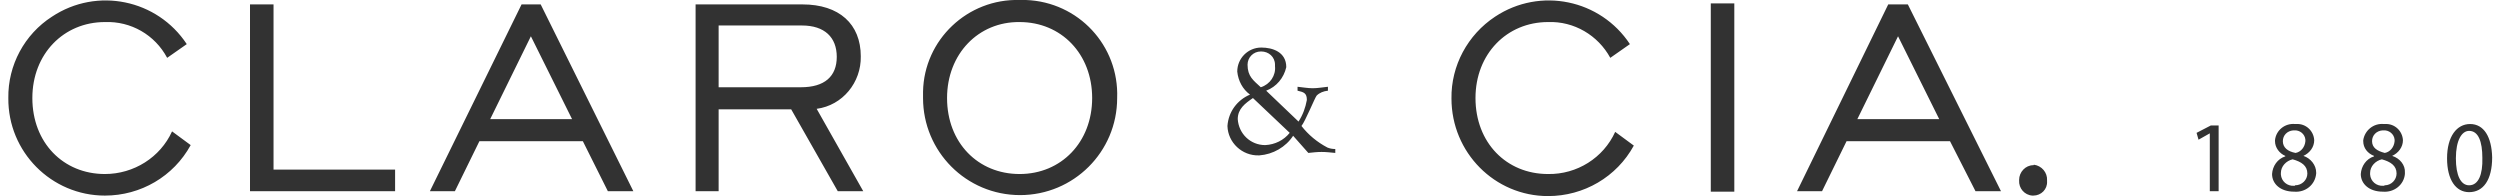 <?xml version="1.0" encoding="utf-8"?>
<!-- Generator: Adobe Illustrator 27.8.0, SVG Export Plug-In . SVG Version: 6.00 Build 0)  -->
<svg version="1.1" id="Layer_1" xmlns="http://www.w3.org/2000/svg" xmlns:xlink="http://www.w3.org/1999/xlink" x="0px" y="0px"
	 viewBox="0 0 510 40" style="enable-background:new 0 0 510 40;" xml:space="preserve">
<style type="text/css">
	.st0{fill:#323232;}
</style>
<g>
	<path class="st0" d="M448.1,27.1l0.4,1.4l2.3-1.3h0V39h1.8V25.6H451L448.1,27.1z M106.4,0.9L87.7,39l5.1,0l5-10.2h21.1L124,39h5.2
		L110.3,0.9L106.4,0.9z M100,24.3l8.3-16.9l8.4,16.9L100,24.3z M488,31.8L488,31.8c1.3-0.6,2.2-1.8,2.2-3.2
		c-0.1-1.9-1.7-3.4-3.6-3.3c-0.1,0-0.2,0-0.3,0c-2.1-0.2-3.9,1.3-4.2,3.3c0,0.1,0,0.2,0,0.2c0,1.4,0.9,2.5,2.2,3l0,0.1
		c-1.6,0.5-2.6,2-2.7,3.6c0,2,1.7,3.6,4.5,3.6c2.3,0.2,4.3-1.4,4.5-3.6c0-0.1,0-0.2,0-0.3C490.7,33.7,489.6,32.3,488,31.8
		 M483.9,28.8c0-1.2,0.9-2.1,2.1-2.2c0.1,0,0.1,0,0.2,0c1.1-0.1,2.2,0.7,2.3,1.9c0,0.1,0,0.2,0,0.3c-0.1,1.2-0.9,2.2-2,2.4
		C484.9,30.8,483.9,30.1,483.9,28.8 M486.2,37.9c-1.4,0.1-2.6-0.9-2.7-2.3c0-0.1,0-0.2,0-0.3c0-1.4,1.1-2.5,2.4-2.8
		c1.8,0.5,3,1.3,3,2.9c0,1.3-1.1,2.4-2.4,2.4C486.4,37.9,486.3,37.9,486.2,37.9 M469.9,31.8L469.9,31.8c1.3-0.6,2.2-1.8,2.2-3.2
		c-0.1-1.9-1.7-3.4-3.6-3.3c-0.1,0-0.2,0-0.3,0c-2.1-0.2-3.9,1.3-4.1,3.3c0,0.1,0,0.2,0,0.2c0,1.3,0.9,2.5,2.1,3l0,0.1
		c-1.6,0.5-2.6,2-2.7,3.6c0,2,1.7,3.6,4.5,3.6c2.3,0.2,4.3-1.4,4.5-3.7c0-0.1,0-0.2,0-0.2C472.5,33.7,471.4,32.3,469.9,31.8
		 M465.7,28.8c0-1.2,0.9-2.1,2.1-2.2c0.1,0,0.1,0,0.2,0c1.1-0.1,2.2,0.7,2.3,1.9c0,0.1,0,0.2,0,0.3c-0.1,1.2-0.9,2.2-2,2.4
		C466.7,30.9,465.7,30.1,465.7,28.8 M468,37.9c-1.4,0.1-2.6-0.9-2.7-2.3c0-0.1,0-0.2,0-0.3c0-1.4,1.1-2.5,2.4-2.8
		c1.8,0.5,3,1.3,3,2.9c0,1.3-1.1,2.4-2.5,2.4C468.2,37.9,468.1,37.9,468,37.9 M21.4,35.5c-8.5,0-14.8-6.4-14.8-15.5
		c0-9,6.4-15.5,14.8-15.5c5.3-0.2,10.2,2.6,12.7,7.3l4-2.8c-6-9.1-18.3-11.7-27.5-5.6C5,7,1.6,13.3,1.7,20
		c-0.1,11,8.8,19.9,19.7,19.9c7.3,0,14-3.9,17.5-10.3l-3.8-2.8C32.7,32.1,27.3,35.5,21.4,35.5 M55.8,0.9H51v38.1h29.6v-4.4H55.8
		L55.8,0.9z M503.9,25.3c-2.7,0-4.7,2.5-4.7,7c0,4.4,1.8,6.9,4.5,6.9c2.9,0,4.7-2.5,4.7-7.1C508.3,27.9,506.7,25.3,503.9,25.3
		 M503.7,37.8c-1.7,0-2.7-2-2.7-5.5c0-3.7,1.2-5.6,2.7-5.6c1.9,0,2.7,2.2,2.7,5.5C506.5,35.6,505.6,37.8,503.7,37.8 M175.6,11.5
		c0-6.6-4.4-10.6-11.9-10.6h-21.8l0,38.1h4.7V22.3h14.8l9.5,16.7h5.2l-9.5-16.8C171.9,21.5,175.7,16.8,175.6,11.5 M146.6,17.8
		l0-12.6h17c4.6,0,7.1,2.4,7.1,6.4c0,4-2.5,6.2-7.3,6.2L146.6,17.8z M315.8,35.5c-8.5,0-14.8-6.4-14.8-15.5c0-9,6.4-15.5,14.8-15.5
		c5.3-0.2,10.2,2.7,12.7,7.3l4-2.8c-6-9.1-18.3-11.7-27.5-5.6c-5.6,3.7-9,10-8.9,16.7c0,11,8.8,19.9,19.7,19.9
		c7.3,0,14-3.9,17.5-10.3l-3.8-2.8C327.1,32.2,321.7,35.6,315.8,35.5 M349,39.1h4.8V0.7H349L349,39.1z M208,0
		c-10.6-0.3-19.5,8.1-19.7,18.7c0,0.4,0,0.8,0,1.3c0,10.9,8.8,19.8,19.8,19.8c10.9,0,19.8-8.8,19.8-19.8c0.4-10.7-7.9-19.6-18.6-20
		C208.8,0,208.4,0,208,0 M208,35.5c-8.5,0-14.8-6.4-14.8-15.5c0-9,6.4-15.6,14.8-15.5c8.5,0,14.8,6.5,14.8,15.5
		C222.8,29,216.5,35.5,208,35.5 M270.8,30.1c-2.1-1.1-3.9-2.6-5.3-4.4c0.8-1,2.7-5.7,3.1-6.2c0.6-0.6,1.4-0.9,2.3-1v-0.8
		c-1,0.1-2.1,0.3-3.1,0.3s-2.1-0.2-3.1-0.3v0.8c1.3,0.3,1.9,0.5,1.9,1.9c-0.3,1.6-0.8,3-1.7,4.4l-6.6-6.3c2.1-0.8,3.6-2.6,4.1-4.8
		c0-3.1-2.8-4-5.1-4c-2.7,0-4.9,2.2-4.9,4.9c0.2,1.9,1.1,3.6,2.6,4.7c-2.6,1.1-4.4,3.5-4.6,6.4c0.1,3.4,3,6.1,6.4,6c0,0,0,0,0.1,0
		c2.8-0.2,5.4-1.7,6.9-4l3.1,3.5c0.9-0.1,1.8-0.2,2.7-0.2c0.9,0,1.8,0.1,2.8,0.2v-0.8C271.8,30.4,271.3,30.3,270.8,30.1 M254.5,13.2
		c0-1.5,1.2-2.7,2.7-2.7c0,0,0.1,0,0.1,0c1.5,0,2.8,1.1,2.8,2.7c0,0.1,0,0.2,0,0.3c0.2,1.9-1,3.7-2.9,4.3
		C255.7,16.4,254.5,15.6,254.5,13.2 M258.1,29.6c-3,0-5.4-2.3-5.6-5.3c0-2.1,1.5-3.2,3.1-4.3l7.5,7.1
		C261.9,28.6,260.1,29.5,258.1,29.6 M414.8,33.7c-1.6,0-2.9,1.4-2.9,3c0,0,0,0.1,0,0.1c-0.1,1.6,1.1,3,2.7,3.1c0.1,0,0.1,0,0.2,0
		c1.6,0,2.9-1.3,2.8-2.9c0-0.1,0-0.1,0-0.2c0.1-1.6-1.1-3-2.7-3.2C414.9,33.7,414.8,33.7,414.8,33.7 M385.2,0.9L366.6,39h5.1l5-10.2
		h21.1l5.2,10.2h5.2L389.2,0.9L385.2,0.9z M378.9,24.3l8.3-16.9l8.4,16.9L378.9,24.3z"/>
</g>
</svg>
